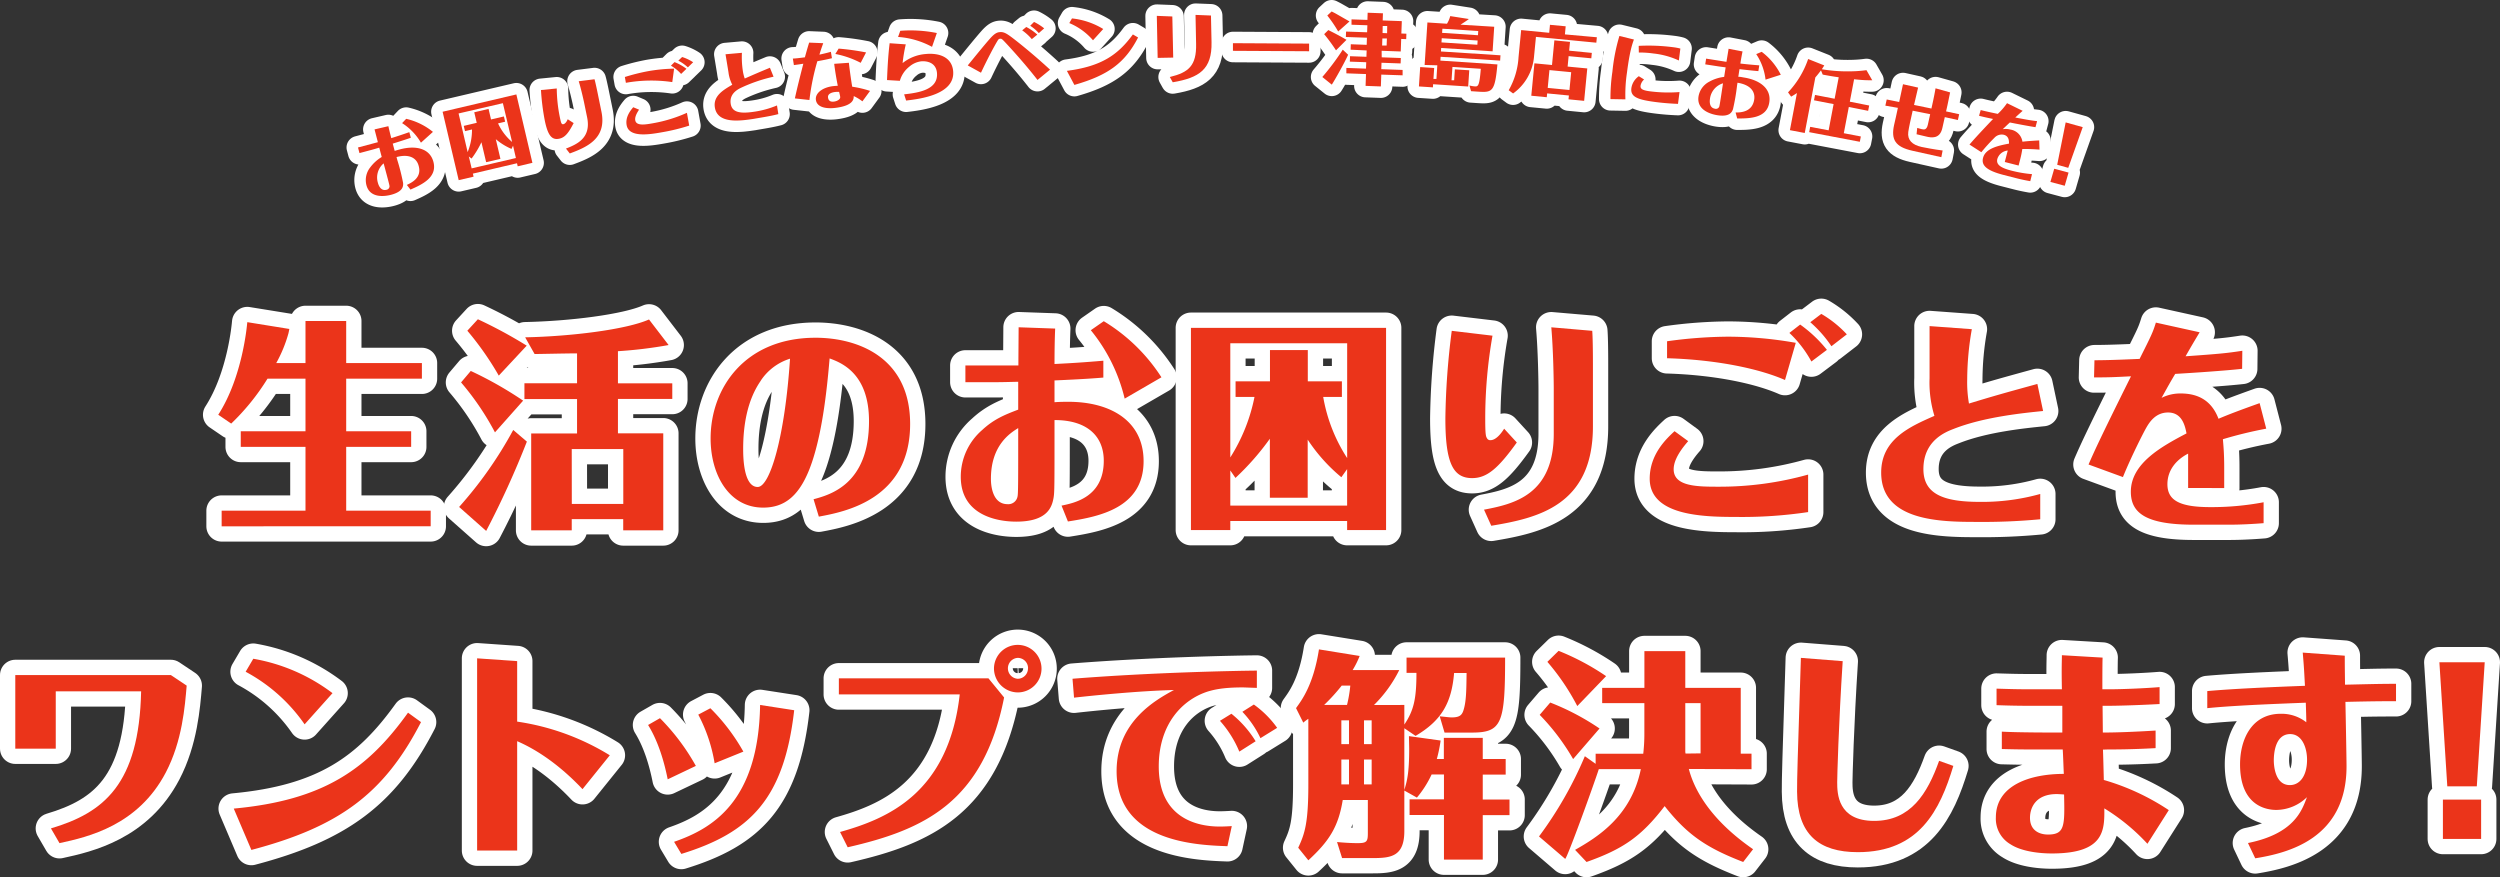 <svg xmlns="http://www.w3.org/2000/svg" width="654.19" height="229.52" viewBox="0 0 654.19 229.52"><rect x="0" y="0" width="654.19" height="229.52" fill="#333333" stroke="none"/><defs><style>.cls-1,.cls-3{fill:none;stroke:#fff;stroke-linejoin:round;}.cls-1{stroke-width:8px;}.cls-2{fill:#eb341a;}.cls-3{stroke-width:6px;}</style></defs><g id="レイヤー_2" data-name="レイヤー 2"><g id="レイヤー_1-2" data-name="レイヤー 1"><path class="cls-1" d="M79.94,95V84H90.59V95H110.4v4.09H90.59v13.76h17v4.09h-17v16.69H112.7v4.09H58v-4.09H79.94V116.94H63v-4.09H79.94V99.09H70a59.61,59.61,0,0,1-9.5,11.75l-3.39-2.31c6.45-10,7.54-23.66,7.6-24.23l11,1.78c-.05.35-.17.86-.23,1.15A35.74,35.74,0,0,1,72.29,95Z"/><path class="cls-1" d="M137.87,115.56a235.06,235.06,0,0,1-10.65,23.37l-7.08-6.27a105.46,105.46,0,0,0,14.16-20.15Zm-8.35-2.42a70.82,70.82,0,0,0-8.87-13.07l2.54-3a98.75,98.75,0,0,1,13.7,7.77Zm1-14.85a78.56,78.56,0,0,0-8.23-11.75l2.76-3a121.11,121.11,0,0,1,12.78,6.91Zm44.44-8A115.77,115.77,0,0,1,161.7,91.9v8.4h14.22v4.09H161.7v9h11.86v25.39H163.08v-2.94H149.61v2.94H139V113.43h12v-9H137.23V100.3H151V92.47c-2.53,0-10,.17-11.11.17l-2.47-4.37c11.8-.23,26.36-2,32.41-4.67Zm-25.33,41.57h13.47V117.51H149.61Z"/><path class="cls-1" d="M212.89,130.64c4.49-1.21,14.51-4,14.51-20.44,0-12.61-7.37-15.31-10.31-16.41-.57,6.63-1.67,18.54-4.66,27.29s-7.14,11.75-12.72,11.75c-9,0-13.76-8.69-13.76-18.08,0-13.24,9-26.37,27.46-26.37,10.88,0,24.75,5,24.75,22.57,0,19.75-17.15,23-23.89,24.24Zm-13.82-31c-3.57,5.12-4.6,11.8-4.6,17.79,0,1.78,0,10,3.8,10,3.22,0,7.13-13.18,8.46-33.57A14.27,14.27,0,0,0,199.07,99.61Z"/><path class="cls-1" d="M277.78,132.31c3.28-.69,11.05-2.19,11.05-11.74,0-6.22-4.09-10.65-12.89-10.65v2.24c0,14.85,0,16.52-.23,18-.41,2.42-1.5,6.34-9.79,6.34-5,0-14.51-1.67-14.51-11.75a16.18,16.18,0,0,1,5.64-12.26c3.11-2.88,6-4,9.39-5.3V99.9c-2.65.06-4.26.11-6.11.11h-7.71V95.64h13.87c0-2.08.06-9,.06-10l9.56.34c-.12,3-.17,5.93-.17,9.27,4.6-.23,7.31-.4,12.78-.86V98.8c-2.13.18-5.07.41-12.78.75v5.7c1.44-.11,2.87-.11,3.62-.11,11.06,0,19.69,5,19.69,15.54,0,12.32-11.74,14.51-19.8,15.78Zm-18.48-7c0,2.18.57,6.62,4.37,6.62a2.44,2.44,0,0,0,2.59-2c.18-.63.18-4,.18-17.91C264.36,113.31,259.3,116.48,259.3,125.29Zm35-21a44.55,44.55,0,0,0-8.86-17.9l3.39-2.36a46.56,46.56,0,0,1,15.09,14.68Z"/><path class="cls-1" d="M321.94,136.34v2.36h-10.3V85.79H362.7V138.7H352.51v-2.36Zm1.38-32.47V99.78h9V91.61h9.9v8.17h8.92v4.09h-4.89a42.67,42.67,0,0,0,6.27,16V89.82H321.94V119.7a46.47,46.47,0,0,0,6.33-15.83Zm-1.38,19.23v9.21h30.57v-9.56L351,124.88a44.51,44.51,0,0,1-8.81-9.84v15.2h-9.9V114.81a68.08,68.08,0,0,1-9,10.25Z"/><path class="cls-1" d="M396.91,115.79c-4.84,6.73-7.78,9.32-11.69,9.32-5,0-7-4-7-15.54a195,195,0,0,1,1.67-23l10.66,1.27a125.34,125.34,0,0,0-1.9,21.7c0,4.26.17,4.67.46,5.13a.92.92,0,0,0,.92.51c1.55,0,3-2.07,3.57-3Zm19.92-4.21c0,20.79-14.57,24-26.6,26l-1.9-4.21c7.89-1.49,18.25-3.91,18.25-19.86v-11.8c0-2.07-.12-10-.64-16.06l10.71.92c.12,1.55.18,4.66.18,8.69Z"/><path class="cls-1" d="M441.76,115.44c-3.4,3.86-3.8,6.16-3.8,7.37,0,4.55,6.33,4.55,11.86,4.55a86,86,0,0,0,23.32-3.17V134a117.11,117.11,0,0,1-19,1.27c-8.75,0-22.45-.41-22.45-10,0-6.34,4.26-10.37,6.5-12.44Zm25.33-16c-6.27-2.77-17.27-5.3-30.86-5.7V89.3a120.44,120.44,0,0,1,15.89-1.2,102.35,102.35,0,0,1,17.79,1.61ZM474,94.6a29.67,29.67,0,0,0-5.76-7.48l2.82-2.19a34.76,34.76,0,0,1,7,6.62Zm5.24-4a31.41,31.41,0,0,0-5.53-6.28l2.88-2.18a28.84,28.84,0,0,1,6.68,5.35Z"/><path class="cls-1" d="M504.92,85.33l11.06.81a77.06,77.06,0,0,0-1.21,13.12,32.48,32.48,0,0,0,.46,6.34c6.56-2,9.09-2.71,17.9-5.13l1.5,7.08c-5,.52-15.32,1.5-23.37,4.67-2.25.86-7.95,3.11-7.95,10.53,0,6.45,5.07,8.58,14.74,8.58a56.48,56.48,0,0,0,15.83-2.07v6.62a159.9,159.9,0,0,1-16.69.69c-9.68,0-24.93-.29-24.93-12.9,0-8.69,7.42-12,13.93-14.85A29.74,29.74,0,0,1,504.92,99Z"/><path class="cls-1" d="M572.58,127.7v-9c-3.23,1.67-5.42,4.43-5.42,8,0,4.09,2.94,6,11.17,6a73,73,0,0,0,14-1.27v5.47c-2.82.23-6.16.4-9,.4h-9.27c-12.72,0-16.47-3.16-16.47-8.63,0-7.49,8.24-11.92,14.57-15.26-.4-2-1.15-5.47-4.84-5.47-3.28,0-4.89,2.59-5.7,4s-4,7.71-6.1,12.9l-9-3.29c1.5-3.45,3.11-7,11.11-23.08-4.49.23-5.87.29-9.67.29l.11-4.49c4.38,0,10-.29,11.81-.35,3-6,3.45-6.85,4.26-9.5l11.45,2.53c-1.72,2.88-1.9,3.17-3.68,6.28,8.92-.63,10.77-.81,14.85-1.44l-.05,4.72c-4.61.52-13.36,1.09-17.51,1.33-1.44,2.41-2,3.45-3.57,6.27a10.89,10.89,0,0,1,5-1.15c4.83,0,8.17,2.07,9.9,6.62,2.59-1.09,4.49-1.84,10.76-4.09l1.73,6.68a111,111,0,0,0-11.34,2.76c.11,1.5.34,3.46.34,7.43v5.35Z"/><path class="cls-1" d="M44.7,176.64l4.15,2.77c-.46,5.41-1.15,14.5-5.47,22.74C36.12,216,23.11,219,15.57,220.63l-2.24-3.86c13.81-4.09,23.08-11.52,23.6-35.87H14.59v15H4V176.64Z"/><path class="cls-1" d="M61.17,211.59c23.55-2.19,35-10.31,45.6-25.1l3.4,2.47c-9.67,18.77-21.48,27.41-44.39,33.45Zm18.54-22.05a44.11,44.11,0,0,0-15.43-13.76l2-3.4a47.9,47.9,0,0,1,20.73,9Z"/><path class="cls-1" d="M135.33,173v15.83a63.75,63.75,0,0,1,24.24,8.81l-7.14,8.86c-2.3-2.41-8.58-8.86-17.1-12.55v28.62H124.85V172.27Z"/><path class="cls-1" d="M174.72,203.93c-.81-4.09-2.31-9.67-5.13-14.22l3.11-1.78a57.21,57.21,0,0,1,9.39,12.49Zm1.67,16.35c9.84-3.4,22.1-10.36,22.51-35.81l8.92,1.38c-2.65,23.26-11.57,32.07-29.53,37.6ZM187,199.73A41.65,41.65,0,0,0,182.72,187l3.17-1.67a51.61,51.61,0,0,1,8.63,11.35Z"/><path class="cls-1" d="M258.66,177.51l4.09,5c-5.41,27.46-21,34.65-40.93,39.2l-2-4c12.26-3.45,28.38-10,31.32-36H219.51v-4.2Zm1.44-2.65a6.22,6.22,0,1,1,6.22,6.33A6.29,6.29,0,0,1,260.1,174.86Zm8.92,0a2.7,2.7,0,0,0-2.7-2.71,2.74,2.74,0,0,0,0,5.47A2.71,2.71,0,0,0,269,174.86Z"/><path class="cls-1" d="M321.19,221.43c-7.94-.29-29-1-29-19.63,0-13,10.25-18.65,15-21.24-9.33.23-21.65,1.49-26.14,2l-.4-4.95c21-1.67,42.55-2.07,48.24-2.13V180c-2.24-.06-3-.12-3.8-.12-5.35,0-7.65.69-8.8,1-6.8,2.07-13.07,8.52-13.07,19.69,0,13.59,10.13,15.72,15.95,15.72,1,0,2.24-.06,3.16-.12Zm3.11-24.75a28.27,28.27,0,0,0-5.07-8.06l3-1.85a28,28,0,0,1,6.34,7.2Zm5.53-3.52a26.2,26.2,0,0,0-4.73-6.9l3-1.9a25.93,25.93,0,0,1,6.1,6.1Z"/><path class="cls-1" d="M367.48,184.47v5.13c2.48-3.69,3.17-6.74,3.17-13.53h-2.59v-4h25.79c0,17.32-.86,19.63-8.75,19.63H378l-1.26-4.26c1.72.17,2.53.29,3.11.29,1.95,0,2.59-.52,3-1.56.86-2.36.86-5.58.92-10.07H380.5c-.64,7.88-3.34,12.49-10.08,16.46l-2.94-2v16.17c.7-2.36,1.27-4.37,1.27-10.76,0-.52-.06-2.88-.06-3.34l8.29,1.15a38.91,38.91,0,0,1-1,4.84h1.84v-5.53H388v5.53h6v4.08h-6v6.51h7v4.09h-7v11.63H377.85V213.26h-9v-4.09h9v-6.51h-3.23a27.08,27.08,0,0,1-3.85,6.05l-3.29-1.84v10.59c0,6.62-3.45,7.08-8.23,7.08h-8.06l-1.32-4.2c1.73.17,3.74.29,5.41.29,2.42,0,2.65-.46,2.65-2.65v-8.64h-6.57c-1.15,7.14-3.68,10.88-9,15.78l-2.65-3.29c1.73-3.68,2.65-6.5,2.65-16.58V188.1a9.81,9.81,0,0,0-1.32,1l-1.9-3.8c1.44-2,4.55-6.05,6-15.37l10.65,1.72a23.09,23.09,0,0,1-1.84,3.69h12.2a34.05,34.05,0,0,1-6.62,9.15Zm-15,0a34,34,0,0,0,.86-5.06h-2.25a48.74,48.74,0,0,1-4.6,5.06ZM351,194.72h2V188.5h-2Zm0,10.53h2v-6.5h-2Zm5.93-16.75v6.22h2V188.5Zm2,10.25h-2v6.5h2Z"/><path class="cls-1" d="M441.93,201.22c1,3.92,4.32,12.38,16.81,21l-2.59,3.34c-9.56-3.69-14.62-7.08-20.55-14.62-6.1,7.94-10.83,11.22-20.44,14.62l-3-3.17c5.87-3.34,14.68-8.75,17.21-21.13h-11c-1.2,3.75-8.23,23.21-8.8,23.49l-6.85-5.87a100.9,100.9,0,0,0,12-21l2.82,2v-2.65H430a45.58,45.58,0,0,0,.29-5.24v-8H419.25v-4H430.3v-9.61H441v9.61h14.51v17.22h2.82v4.08Zm-30.28-2.59a58,58,0,0,0-8.75-11.57l2.76-3.22a64.37,64.37,0,0,1,12.9,6.79Zm1.09-13.87a59.79,59.79,0,0,0-7.83-11.57l2.94-2.88a64.33,64.33,0,0,1,12.43,6.62ZM445,197.14V184H441v12.73c0,.11.06.34.06.46Z"/><path class="cls-1" d="M511.14,200.42c-3.51,11.63-8.92,22.57-25,22.57-10.2,0-15.84-4.67-15.89-15.84,0-4,.11-7.13,1-35l10.94.86c-1.09,16.76-1.44,30.46-1.44,31.67,0,2.93.12,10.13,9.67,10.13s13.94-7.14,17-15.72Z"/><path class="cls-1" d="M550.29,196.16c.06,1,.18,6,.23,7.94a61.25,61.25,0,0,1,17,7.89l-5.59,8.81a52.94,52.94,0,0,0-11.28-9.27c.06,5.7.06,11.8-13.7,11.8-3.34,0-8-.52-10.88-2.42a7.73,7.73,0,0,1-3.8-7c0-8.47,9-11.4,17.79-11.4-.06-.75-.18-4.72-.29-6.39H535c-5.58,0-6.79,0-11.17-.12v-4.55c3.92.24,13.64.24,13.88.24h1.95v-7h-8.86c-2.42,0-5.7-.06-8.35-.17v-4.32c4,.12,5.41.17,9.56.17h7.54c-.12-6,0-7.19,0-8.92l10.65.63c-.06,1.33-.06,6.51-.06,8.29h1.67c3.69,0,9.85-.28,13.3-.57v4.43c-6.45.35-11.57.46-13.3.46h-1.61c0,1,.06,5.93.06,7,3.51,0,8.29-.18,13.81-.52v4.6c-6.39.35-10.65.35-12.55.35ZM538.2,207.79c-5.41,0-7,3.45-7,6.22,0,3.33,2.47,4.37,4.72,4.37,4.43,0,4.37-2.3,4.2-10.48C539.47,207.85,538.55,207.79,538.2,207.79Z"/><path class="cls-1" d="M577.59,180.84c7-.63,17.73-1.09,25.56-1.38-.23-4.14-.23-4.6-.58-8.69l11,.81c0,3.91.06,6.1.06,7.59,5.29-.11,8.58-.23,13.35-.23v4.55c-3.45,0-5.81,0-13.24.18.06,2.87.29,14.73.29,16.86,0,18.94-15.31,22.69-23.89,24.07l-1.9-4c12-2.42,14.1-8.41,15.43-12a11.6,11.6,0,0,1-8,3.34c-2.54,0-9.5-1-9.5-11.91,0-6.51,3-13.25,10.65-13.25A10.42,10.42,0,0,1,603.5,189c0-1.9-.12-4.32-.12-5.12-5.82.23-18.65.69-25.79,1.43ZM595,199c0,.8.12,6.44,4.2,6.44,2.54,0,4.5-2.3,4.5-6.67,0-2.94-1.21-6.68-4.44-6.68C595.26,192.13,595,197.42,595,199Z"/><path class="cls-1" d="M638.33,173.3h11.86l-2.07,32.47H640.4Zm.92,35.93h10v10.3h-10Z"/><path class="cls-2" d="M79.94,95V84H90.59V95H110.4v4.09H90.59v13.76h17v4.09h-17v16.69H112.7v4.09H58v-4.09H79.94V116.94H63v-4.09H79.94V99.09H70a59.61,59.61,0,0,1-9.5,11.75l-3.39-2.31c6.45-10,7.54-23.66,7.6-24.23l11,1.78c-.05.35-.17.86-.23,1.15A35.74,35.74,0,0,1,72.29,95Z"/><path class="cls-2" d="M137.87,115.56a235.06,235.06,0,0,1-10.65,23.37l-7.08-6.27a105.46,105.46,0,0,0,14.16-20.15Zm-8.35-2.42a70.82,70.82,0,0,0-8.87-13.07l2.54-3a98.75,98.75,0,0,1,13.7,7.77Zm1-14.85a78.56,78.56,0,0,0-8.23-11.75l2.76-3a121.11,121.11,0,0,1,12.78,6.91Zm44.44-8A115.77,115.77,0,0,1,161.7,91.9v8.4h14.22v4.09H161.7v9h11.86v25.39H163.08v-2.94H149.61v2.94H139V113.43h12v-9H137.23V100.3H151V92.47c-2.53,0-10,.17-11.11.17l-2.47-4.37c11.8-.23,26.36-2,32.41-4.67Zm-25.33,41.57h13.47V117.51H149.61Z"/><path class="cls-2" d="M212.89,130.64c4.49-1.21,14.51-4,14.51-20.44,0-12.61-7.37-15.31-10.31-16.41-.57,6.63-1.67,18.54-4.66,27.29s-7.14,11.75-12.73,11.75c-9,0-13.75-8.69-13.75-18.08,0-13.24,9-26.37,27.46-26.37,10.88,0,24.75,5,24.75,22.57,0,19.75-17.15,23-23.89,24.24Zm-13.82-31c-3.57,5.12-4.6,11.8-4.6,17.79,0,1.78,0,10,3.8,10,3.22,0,7.13-13.18,8.46-33.57A14.27,14.27,0,0,0,199.07,99.61Z"/><path class="cls-2" d="M277.78,132.31c3.28-.69,11.05-2.19,11.05-11.74,0-6.22-4.09-10.65-12.89-10.65v2.24c0,14.85,0,16.52-.23,18-.41,2.42-1.5,6.34-9.79,6.34-5,0-14.51-1.67-14.51-11.75a16.18,16.18,0,0,1,5.64-12.26c3.11-2.88,6-4,9.39-5.3V99.9c-2.65.06-4.26.11-6.11.11h-7.71V95.64h13.87c0-2.08.06-9,.06-10l9.56.34c-.12,3-.17,5.93-.17,9.27,4.6-.23,7.31-.4,12.78-.86V98.8c-2.13.18-5.07.41-12.78.75v5.7c1.44-.11,2.87-.11,3.62-.11,11.06,0,19.69,5,19.69,15.54,0,12.32-11.74,14.51-19.8,15.78Zm-18.48-7c0,2.18.57,6.62,4.37,6.62a2.44,2.44,0,0,0,2.59-2c.18-.63.18-4,.18-17.91C264.36,113.31,259.3,116.48,259.3,125.29Zm35-21a44.55,44.55,0,0,0-8.86-17.9l3.39-2.36a46.56,46.56,0,0,1,15.09,14.68Z"/><path class="cls-2" d="M321.94,136.34v2.36h-10.3V85.79H362.7V138.7H352.51v-2.36Zm1.38-32.47V99.78h9V91.61h9.9v8.17h8.92v4.09h-4.89a42.67,42.67,0,0,0,6.27,16V89.82H321.94V119.7a46.47,46.47,0,0,0,6.33-15.83Zm-1.38,19.23v9.21h30.57v-9.56L351,124.88a44.51,44.51,0,0,1-8.81-9.84v15.2h-9.9V114.81a68.08,68.08,0,0,1-9,10.25Z"/><path class="cls-2" d="M396.91,115.79c-4.84,6.73-7.78,9.32-11.69,9.32-5,0-7-4-7-15.54a195,195,0,0,1,1.67-23l10.66,1.27a125.34,125.34,0,0,0-1.9,21.7c0,4.26.17,4.67.46,5.13a.92.92,0,0,0,.92.51c1.55,0,3-2.07,3.57-3Zm19.92-4.21c0,20.79-14.57,24-26.6,26l-1.9-4.21c7.89-1.49,18.25-3.91,18.25-19.86v-11.8c0-2.07-.12-10-.64-16.06l10.71.92c.12,1.55.18,4.66.18,8.69Z"/><path class="cls-2" d="M441.76,115.44c-3.4,3.86-3.8,6.16-3.8,7.37,0,4.55,6.33,4.55,11.86,4.55a86,86,0,0,0,23.32-3.17V134a117.11,117.11,0,0,1-19,1.27c-8.75,0-22.45-.41-22.45-10,0-6.34,4.26-10.37,6.5-12.44Zm25.33-16c-6.27-2.77-17.27-5.3-30.86-5.7V89.3a120.44,120.44,0,0,1,15.89-1.2,102.35,102.35,0,0,1,17.79,1.61ZM474,94.6a29.67,29.67,0,0,0-5.76-7.48l2.82-2.19a34.76,34.76,0,0,1,7,6.62Zm5.24-4a31.41,31.41,0,0,0-5.53-6.28l2.88-2.18a28.84,28.84,0,0,1,6.68,5.35Z"/><path class="cls-2" d="M504.92,85.33l11.06.81a77.06,77.06,0,0,0-1.21,13.12,32.48,32.48,0,0,0,.46,6.34c6.56-2,9.09-2.71,17.9-5.13l1.5,7.08c-5,.52-15.32,1.5-23.37,4.67-2.25.86-7.95,3.11-7.95,10.53,0,6.45,5.07,8.58,14.74,8.58a56.48,56.48,0,0,0,15.83-2.07v6.62a159.9,159.9,0,0,1-16.69.69c-9.68,0-24.93-.29-24.93-12.9,0-8.69,7.42-12,13.93-14.85A29.74,29.74,0,0,1,504.92,99Z"/><path class="cls-2" d="M572.58,127.7v-9c-3.23,1.67-5.42,4.43-5.42,8,0,4.09,2.94,6,11.17,6a73,73,0,0,0,14-1.27v5.47c-2.82.23-6.16.4-9,.4h-9.27c-12.72,0-16.47-3.16-16.47-8.63,0-7.49,8.24-11.92,14.57-15.26-.4-2-1.15-5.47-4.84-5.47-3.28,0-4.89,2.59-5.7,4s-4,7.71-6.1,12.9l-9-3.29c1.5-3.45,3.11-7,11.11-23.08-4.49.23-5.87.29-9.67.29l.11-4.49c4.38,0,10-.29,11.81-.35,3-6,3.45-6.85,4.26-9.5l11.45,2.53c-1.72,2.88-1.9,3.17-3.68,6.28,8.92-.63,10.77-.81,14.85-1.44l-.05,4.72c-4.61.52-13.36,1.09-17.51,1.33-1.44,2.41-2,3.45-3.57,6.27a10.89,10.89,0,0,1,5-1.15c4.83,0,8.17,2.07,9.9,6.62,2.59-1.09,4.49-1.84,10.76-4.09l1.73,6.68a111,111,0,0,0-11.34,2.76c.11,1.5.34,3.46.34,7.43v5.35Z"/><path class="cls-2" d="M44.7,176.64l4.15,2.77c-.46,5.41-1.15,14.5-5.47,22.74C36.12,216,23.11,219,15.57,220.63l-2.24-3.86c13.81-4.09,23.08-11.52,23.6-35.87H14.59v15H4V176.64Z"/><path class="cls-2" d="M61.17,211.59c23.55-2.19,35-10.31,45.6-25.1l3.4,2.47c-9.67,18.77-21.48,27.41-44.39,33.45Zm18.54-22.05a44.11,44.11,0,0,0-15.43-13.76l2-3.4a47.9,47.9,0,0,1,20.73,9Z"/><path class="cls-2" d="M135.33,173v15.83a63.75,63.75,0,0,1,24.24,8.81l-7.14,8.86c-2.3-2.41-8.58-8.86-17.1-12.55v28.62H124.85V172.27Z"/><path class="cls-2" d="M174.72,203.93c-.81-4.09-2.31-9.67-5.13-14.22l3.11-1.78a57.21,57.21,0,0,1,9.39,12.49Zm1.67,16.35c9.84-3.4,22.1-10.36,22.51-35.81l8.92,1.38c-2.65,23.26-11.57,32.07-29.53,37.6ZM187,199.73A41.65,41.65,0,0,0,182.72,187l3.17-1.67a51.61,51.61,0,0,1,8.63,11.35Z"/><path class="cls-2" d="M258.66,177.51l4.09,5c-5.41,27.46-21,34.65-40.93,39.2l-2-4c12.26-3.45,28.38-10,31.32-36H219.51v-4.2Zm1.44-2.65a6.22,6.22,0,1,1,6.22,6.33A6.29,6.29,0,0,1,260.1,174.86Zm8.92,0a2.7,2.7,0,0,0-2.7-2.71,2.74,2.74,0,0,0,0,5.47A2.71,2.71,0,0,0,269,174.86Z"/><path class="cls-2" d="M321.19,221.43c-7.94-.29-29-1-29-19.63,0-13,10.25-18.65,15-21.24-9.33.23-21.65,1.49-26.14,2l-.4-4.95c21-1.67,42.55-2.07,48.24-2.13V180c-2.24-.06-3-.12-3.8-.12-5.35,0-7.65.69-8.8,1-6.8,2.07-13.07,8.52-13.07,19.69,0,13.59,10.13,15.72,15.95,15.72,1,0,2.24-.06,3.16-.12Zm3.11-24.75a28.27,28.27,0,0,0-5.07-8.06l3-1.85a28,28,0,0,1,6.34,7.2Zm5.53-3.52a26.2,26.2,0,0,0-4.73-6.9l3-1.9a25.93,25.93,0,0,1,6.1,6.1Z"/><path class="cls-2" d="M367.48,184.47v5.13c2.48-3.69,3.17-6.74,3.17-13.53h-2.59v-4h25.79c0,17.32-.86,19.63-8.75,19.63H378l-1.26-4.26c1.72.17,2.53.29,3.11.29,1.95,0,2.59-.52,3-1.56.86-2.36.86-5.58.92-10.07H380.5c-.64,7.88-3.34,12.49-10.08,16.46l-2.94-2v16.17c.7-2.36,1.27-4.37,1.27-10.76,0-.52-.06-2.88-.06-3.34l8.29,1.15a38.91,38.91,0,0,1-1,4.84h1.84v-5.53H388v5.53h6v4.08h-6v6.51h7v4.09h-7v11.63H377.85V213.26h-9v-4.09h9v-6.51h-3.23a27.08,27.08,0,0,1-3.85,6.05l-3.29-1.84v10.59c0,6.62-3.45,7.08-8.23,7.08h-8.06l-1.32-4.2c1.73.17,3.74.29,5.41.29,2.42,0,2.65-.46,2.65-2.65v-8.64h-6.57c-1.15,7.14-3.68,10.88-9,15.78l-2.65-3.29c1.73-3.68,2.65-6.5,2.65-16.58V188.1a9.81,9.81,0,0,0-1.32,1l-1.9-3.8c1.44-2,4.55-6.05,6-15.37l10.65,1.72a23.09,23.09,0,0,1-1.84,3.69h12.2a34.05,34.05,0,0,1-6.62,9.15Zm-15,0a34,34,0,0,0,.86-5.06h-2.25a48.74,48.74,0,0,1-4.6,5.06ZM351,194.72h2V188.5h-2Zm0,10.53h2v-6.5h-2Zm5.93-16.75v6.22h2V188.5Zm2,10.25h-2v6.5h2Z"/><path class="cls-2" d="M441.93,201.22c1,3.92,4.32,12.38,16.81,21l-2.59,3.34c-9.56-3.69-14.62-7.08-20.55-14.62-6.1,7.94-10.83,11.22-20.44,14.62l-3-3.17c5.87-3.34,14.68-8.75,17.21-21.13h-11c-1.2,3.75-8.23,23.21-8.8,23.49l-6.85-5.87a100.9,100.9,0,0,0,12-21l2.82,2v-2.65H430a45.58,45.58,0,0,0,.29-5.24v-8H419.25v-4H430.3v-9.61H441v9.61h14.51v17.22h2.82v4.08Zm-30.28-2.59a58,58,0,0,0-8.75-11.57l2.76-3.22a64.37,64.37,0,0,1,12.9,6.79Zm1.09-13.87a59.79,59.79,0,0,0-7.83-11.57l2.94-2.88a64.33,64.33,0,0,1,12.43,6.62ZM445,197.14V184H441v12.73c0,.11.06.34.06.46Z"/><path class="cls-2" d="M511.14,200.42c-3.51,11.63-8.92,22.57-25,22.57-10.2,0-15.84-4.67-15.89-15.84,0-4,.11-7.13,1-35l10.94.86c-1.09,16.76-1.44,30.46-1.44,31.67,0,2.93.12,10.13,9.67,10.13s13.94-7.14,17-15.72Z"/><path class="cls-2" d="M550.29,196.16c.06,1,.18,6,.23,7.94a61.25,61.25,0,0,1,17,7.89l-5.59,8.81a52.94,52.94,0,0,0-11.28-9.27c.06,5.7.06,11.8-13.7,11.8-3.34,0-8-.52-10.88-2.42a7.73,7.73,0,0,1-3.8-7c0-8.47,9-11.4,17.79-11.4-.06-.75-.18-4.72-.29-6.39H535c-5.58,0-6.79,0-11.17-.12v-4.55c3.92.24,13.64.24,13.88.24h1.95v-7h-8.86c-2.42,0-5.7-.06-8.35-.17v-4.32c4,.12,5.41.17,9.56.17h7.54c-.12-6,0-7.19,0-8.92l10.65.63c-.06,1.33-.06,6.51-.06,8.29h1.67c3.69,0,9.85-.28,13.3-.57v4.43c-6.45.35-11.57.46-13.3.46h-1.61c0,1,.06,5.93.06,7,3.51,0,8.29-.18,13.81-.52v4.6c-6.39.35-10.65.35-12.55.35ZM538.2,207.79c-5.41,0-7,3.45-7,6.22,0,3.33,2.47,4.37,4.72,4.37,4.43,0,4.37-2.3,4.2-10.48C539.47,207.85,538.55,207.79,538.2,207.79Z"/><path class="cls-2" d="M577.59,180.84c7-.63,17.73-1.09,25.56-1.38-.23-4.14-.23-4.6-.58-8.69l11,.81c0,3.91.06,6.1.06,7.59,5.29-.11,8.58-.23,13.35-.23v4.55c-3.45,0-5.81,0-13.24.18.06,2.87.29,14.73.29,16.86,0,18.94-15.31,22.69-23.89,24.07l-1.9-4c12-2.42,14.1-8.41,15.43-12a11.6,11.6,0,0,1-8,3.34c-2.54,0-9.5-1-9.5-11.91,0-6.51,3-13.25,10.65-13.25A10.42,10.42,0,0,1,603.5,189c0-1.9-.12-4.32-.12-5.12-5.82.23-18.65.69-25.79,1.43ZM595,199c0,.8.12,6.44,4.2,6.44,2.54,0,4.5-2.3,4.5-6.67,0-2.94-1.21-6.68-4.44-6.68C595.26,192.13,595,197.42,595,199Z"/><path class="cls-2" d="M638.33,173.3h11.86l-2.07,32.47H640.4Zm.92,35.93h10v10.3h-10Z"/><path class="cls-3" d="M106.46,48.39c1.17-.56,4-1.84,3.09-5-.55-2.09-2.48-3.17-5.79-2.29l.2.76a55.13,55.13,0,0,1,1.52,6c.07.85,0,2.27-3.1,3.1-1.88.5-5.59.89-6.49-2.49a5.34,5.34,0,0,1,1-4.68,10.47,10.47,0,0,1,3-2.71l-.65-2.44c-1,.29-1.58.47-2.28.65l-2.89.77-.39-1.47,5.2-1.38c-.18-.7-.78-3-.87-3.35l3.62-.84c.22,1,.47,2,.76,3.13,1.71-.54,2.71-.87,4.72-1.57l.39,1.47c-.78.27-1.86.64-4.73,1.53l.51,1.91c.54-.18,1.08-.33,1.36-.4,4.14-1.11,7.83-.29,8.77,3.25,1.1,4.13-3.11,6-6,7.27Zm-7.56-.51c.19.73.81,2.16,2.23,1.78a.94.94,0,0,0,.8-.91c0-.23-.29-1.36-1.54-6A4.84,4.84,0,0,0,98.9,47.88Zm11.25-10.54a15,15,0,0,0-4.93-5.12l1.07-1.13a17.19,17.19,0,0,1,7,3.42Z"/><path class="cls-3" d="M123.74,45.43l.18.8-3.89.91-4.21-17.9,19.3-4.53,4.2,17.9-3.85.91-.18-.8Zm-2.06-11.11-.33-1.38,3.4-.8-.65-2.76,3.74-.88.65,2.76,3.37-.79.32,1.38-1.85.44A14,14,0,0,0,134,37.15L131.59,27,120,29.69l2.37,10.11a15.25,15.25,0,0,0,1.14-5.92Zm1,6.63.74,3.11L135,41.35l-.75-3.23-.4.85a16.32,16.32,0,0,1-4.11-2.55l1.21,5.15-3.74.87-1.23-5.22a24.64,24.64,0,0,1-2.58,4.27Z"/><path class="cls-3" d="M150.11,32.21c-1.37,2.67-2.3,3.78-3.79,4.09-1.9.39-2.95-.8-3.76-4.74a61.31,61.31,0,0,1-1-8l4.13-.41a39.21,39.21,0,0,0,.81,7.53c.3,1.45.39,1.58.53,1.71a.37.37,0,0,0,.39.11c.59-.13,1-.95,1.14-1.3Zm7.27-3c1.46,7.07-3.85,9.31-8.28,10.95l-1-1.28c2.89-1.13,6.66-2.77,5.53-8.2l-.82-4c-.15-.71-.75-3.38-1.37-5.42l4.13-.52c.15.51.39,1.57.68,2.94Z"/><path class="cls-3" d="M175.92,21.48a37.94,37.94,0,0,0-12.14.19l-.27-1.52a52.33,52.33,0,0,1,6-1.51,44.3,44.3,0,0,1,6.89-.68Zm-8.69,7.22c-1.06,1.56-1.07,2.37-1,2.78.28,1.56,2.7,1.12,4.81.74a37,37,0,0,0,8.71-2.7l.6,3.35a51.34,51.34,0,0,1-7.18,1.75c-3.34.6-8.59,1.41-9.19-1.86-.39-2.16,1-3.83,1.72-4.7Zm11-9.35a10.78,10.78,0,0,0-2.66-2.16l.94-.94A13.18,13.18,0,0,1,179.63,18ZM180,17.63a11.32,11.32,0,0,0-2.5-1.76l1-.95a11.32,11.32,0,0,1,2.88,1.37Z"/><path class="cls-3" d="M189.85,14.2l4.29-.38a24.13,24.13,0,0,0,.22,4.58,10.64,10.64,0,0,0,.52,2.15c2.41-1.06,3.34-1.47,6.59-2.82l.95,2.34a40.93,40.93,0,0,0-8.72,3c-.81.43-2.88,1.54-2.49,4.09.34,2.22,2.4,2.65,6.11,2.08a24.36,24.36,0,0,0,6-1.65l.35,2.27c-2.26.59-5.15,1-6.36,1.23-3.72.57-9.58,1.37-10.25-3-.46-3,2.22-4.55,4.56-5.92a9.54,9.54,0,0,1-1-3.29Z"/><path class="cls-3" d="M207.47,15.32c.58,0,1.58-.12,3.15-.32.4-1.46.65-2.34,1.11-3.85l3.69.15c-.38,1.08-.57,1.56-1,3,1.88-.42,2.51-.6,3-.75l.28,1.68c-1.35.32-2,.46-3.82.79a60.64,60.64,0,0,0-2.07,10.15L208,25.75c.62-2.84,1.31-5.55,2.21-9.08-1.28.21-1.55.24-2.47.36Zm14.66,1.11c.31,2.72.66,5,.87,6.26a27.13,27.13,0,0,1,4.67,1.1l-2,2.73a11.78,11.78,0,0,0-2.27-1.38c0,.73,0,2.48-4.72,3.08-.6.08-4.83.6-5.18-2.1-.22-1.74,1.71-3.22,4.41-3.57.51-.06.93-.08,1.32-.11-.19-.94-.61-3.12-.94-5.74Zm-3.61,7.64c-.91.12-2,.48-1.84,1.49s.89,1.14,1.71,1,1.54-.64,1.47-1.18c0-.2-.23-1.12-.28-1.33A6.28,6.28,0,0,0,218.52,24.07Zm6.7-7.63a24.3,24.3,0,0,0-6.63-2.32l.86-1.4a63,63,0,0,1,7.18,1Z"/><path class="cls-3" d="M236.59,24.69c3.86-.43,9-1.23,8.59-5.65-.29-2.88-2.94-3.08-4.05-3a5.81,5.81,0,0,0-3.2,1.42,7.16,7.16,0,0,0-2.46,3.69l-3.36-.2c.1-2.34.23-5.89.69-9.64l4.22.3a40.16,40.16,0,0,0-.83,4.9,11,11,0,0,1,6-2.37c3.47-.35,6.85.75,7.22,4.39.63,6.23-8.73,7.37-12.3,7.78Zm7.3-12.43A21.82,21.82,0,0,0,235,9.67l.58-1.61a35,35,0,0,1,9.57.58Z"/><path class="cls-3" d="M253.24,17.12c1.46-1.79,4.33-5.35,5.9-7.11,1.14-1.25,1.77-1.56,2.53-1.61,1-.08,1.73.35,3.32,1.55,1.16.88,5.3,4.14,9.78,8.28l-3.28,2.69c-2.52-3.24-5.24-6.37-8.07-9.43-1.17-1.25-1.29-1.38-1.67-1.36s-.48.14-.82.71c-.82,1.36-2.61,4.72-4.23,8.19ZM270,10.24a13.57,13.57,0,0,0-2.52-2.3l1.07-.88a13.79,13.79,0,0,1,2.89,2Zm1.83-1.58a11,11,0,0,0-2.25-1.92l1-1a14,14,0,0,1,2.66,1.68Z"/><path class="cls-3" d="M279.18,18.54c9.09-1.18,13.38-4.2,17.27-9.53l1.36.8c-3.45,6.69-7.88,9.9-16.67,12.41Zm6.83-8a16.52,16.52,0,0,0-6.2-4.5l.7-1.22a19.63,19.63,0,0,1,8.18,2.77Z"/><path class="cls-3" d="M306.77,4.31,307,15.07l-4.07.08-.22-11Zm10.11-.25.15,7c.14,7.08-3.18,9.29-10.15,10.47l-.77-1.38c4.89-1.18,7-2.93,6.88-8.63l-.15-7.62Z"/><path class="cls-3" d="M342.56,13.41l-19.93-.11v-2l19.93.11Z"/><path class="cls-3" d="M352.77,14.32c-.87,2-3.47,6.6-4.27,7.83l-2.48-2A64.67,64.67,0,0,0,351.37,13Zm-3.17-1.15a45.88,45.88,0,0,0-3.1-4.23l1.09-1.07c2,1,3,1.53,4.76,2.55Zm.57-4.93a33.07,33.07,0,0,0-2.85-4.18L348.46,3c.37.19.79.39,1.38.73s2.83,1.62,3.29,1.88ZM361.56,15l5,.18-.05,1.42-5-.18-.06,1.68,5.58.2,0,1.41-5.58-.19-.11,3.1-4-.15.11-3.09-5.14-.19,0-1.42,5.14.19.06-1.68-4.29-.15.05-1.42,4.29.15.06-1.66L353.42,13l.05-1.42,4.16.15.06-1.86-5.51-.19.05-1.42,5.51.19.07-1.84-4.15-.14,0-1.4,4.16.14.06-1.88,4,.15-.06,1.87,5,.18-.12,3.24,1.32.05-.05,1.42-1.31-.05-.12,3.28-5-.18Zm.11-3.08,1.18,0,.07-1.86-1.19,0Zm.11-3.28,1.19.05L363,6.8l-1.18,0Z"/><path class="cls-3" d="M380.52,21l.18-2.85,3.77.24-.28,4.25-9.18-.6-.05.82-3.66-.24.33-5.07,3.66.24-.19,2.86.78,0,.23-3.56L372.79,17l.73-11.12,5.12.33a7.16,7.16,0,0,0,.85-2l4.87.76c-.28.29-2,1.36-2.17,1.49L391,7l-.42,6.43-13.46-.88-.06.92,15.58,1-.09,1.39-15.58-1-.06,1,14.93,1c-.67,7.21-1.35,7.37-5.1,7.12l-1.8-.12-.42-1.49a7.25,7.25,0,0,0,1.33.23c.91.06,1.27.08,1.64-4.6l-7.42-.49L379.83,21Zm6.14-10.4L377.27,10l-.07,1.1,9.39.61Zm-9.3-2,9.39.62.07-1.1-9.38-.61Z"/><path class="cls-3" d="M417.86,9.75l-.14,1.42-15.8-1.52L401.4,15a13.26,13.26,0,0,1-5.46,9.46l-1.15-.85A19.64,19.64,0,0,0,397.36,15l.69-7.13,7.34.71.2-2.09,4.11.39L409.5,9Zm-1.32,4.09-.13,1.42-5.94-.57-.26,2.73,5.14.49-.82,8.48-4.09-.4.1-1-5.69-.55-.1,1-4.05-.39.82-8.48,4.6.44.62-6.45,4.09.4-.22,2.3ZM405,23l5.69.55.45-4.66-5.69-.55Z"/><path class="cls-3" d="M421.42,25.93a47.1,47.1,0,0,1,.51-7.19,48.76,48.76,0,0,1,1.83-9.33l3.8.93c-.37,1-1.09,2.92-1.82,8.66a38.55,38.55,0,0,0-.41,7Zm17.67,1.25c-1.86-.07-3.84-.22-5.7-.46-4.9-.62-6.79-1.36-6.5-3.66a4.64,4.64,0,0,1,1.95-3.12l1.38.86a2.82,2.82,0,0,0-.92,1.59c-.11.82.38,1.24,2.49,1.51a37.72,37.72,0,0,0,7.7.19ZM428.81,12a50.06,50.06,0,0,1,8.9.34,13.89,13.89,0,0,1,2,.37l-.39,3.12A21.22,21.22,0,0,0,432.68,14a26.64,26.64,0,0,0-3.84-.26Z"/><path class="cls-3" d="M454.16,29.44c1.29,0,4.36-.08,4.87-3.36.34-2.13-1-3.9-4.37-4.43l-.12.77a55.11,55.11,0,0,1-1.06,6.15c-.28.8-.91,2.08-4.09,1.58-1.92-.3-5.47-1.45-4.93-4.91a5.35,5.35,0,0,1,2.83-3.87,10.49,10.49,0,0,1,3.88-1.25l.39-2.49c-1-.14-1.64-.21-2.34-.33l-3-.46.23-1.5,5.32.84c.12-.72.51-3.08.56-3.42l3.65.7c-.21,1-.39,2-.57,3.17,1.78.2,2.83.3,4.95.47l-.24,1.51c-.82-.07-2-.17-4.94-.52l-.31,2c.56,0,1.11.13,1.4.18,4.24.66,7.28,2.91,6.71,6.52C462.35,31,457.73,31,454.58,31Zm-6.71-3.52c-.11.75-.13,2.3,1.32,2.53a.93.93,0,0,0,1.1-.51c.1-.21.28-1.36,1-6.14A4.84,4.84,0,0,0,447.45,25.92ZM462,20.84a15.1,15.1,0,0,0-2.44-6.68l1.43-.6a17,17,0,0,1,5,6Z"/><path class="cls-3" d="M489.92,21a3.5,3.5,0,0,1-.48,0c-.82,0-1.88,0-4.27-.26l-1.12,5.87,5.07,1L488.85,29l-5.06-1-1.31,6.86,4.46.85-.27,1.39-13.25-2.52.26-1.39,4.83.91,1.3-6.86-5.13-1,.27-1.4,5.13,1,1.07-5.62c-1.88-.26-3-.48-4.19-.7l-.45-1.1c-.85,1.12-1.25,1.57-1.48,1.84l-2.77,14.54-3.88-.74,1.84-9.71c-.6.4-1.08.69-1.52.94l-.81-1.12a24,24,0,0,0,5.26-8.73l4.22,1.68c-.13.22-.55.87-.64,1a40.64,40.64,0,0,0,7.88.54,32.1,32.1,0,0,0,3.8-.3Z"/><path class="cls-3" d="M501.69,33.47c.58.19,1.15.31,1.21.33.55.12,1.25.28,1.58-1.21l.6-2.71c-1.14-.23-3.28-.67-4.58-.92-.48,2.15-1,4.43-1.15,5.56-.28,2.11,1,3.38,3.48,3.93.39.09,3.39.68,5.51.93L508,41.13l-7.59-1.69c-4.45-1-5.6-2.89-4.78-6.7.15-.64.87-3.8,1-4.52-1.36-.25-2.37-.43-3.28-.57l.36-1.62,3.26.66c.15-.66.86-3.92,1-4.65l3.95.88c-.2.86-.9,3.8-1.06,4.54l4.55.94.44-2c.24-1.09.44-2.19.64-3.29l3.81,1.07c-.1.47-.57,2.8-.69,3.33l-.37,1.64c1.14.23,2.3.49,3.43.74l-.34,1.52-3.42-.76-.64,2.85c-.66,3-3,2.52-4.18,2.24l-2.57-.61Z"/><path class="cls-3" d="M524.6,42.39l.78-3a3.15,3.15,0,0,0-2.72,2.18c-.35,1.37.59,2.29,3.68,3.08a32.12,32.12,0,0,0,5.39.92l-.46,1.84c-1.09-.19-2.36-.45-3.42-.72l-3.48-.89c-4.79-1.22-5.92-2.65-5.45-4.49.64-2.52,4.12-3.22,6.79-3.73,0-.7,0-1.95-1.35-2.31a2.58,2.58,0,0,0-2.49.81,47.17,47.17,0,0,0-3.4,3.75l-3.1-2c.86-1,1.77-2.07,6.17-6.7-1.71-.36-2.24-.47-3.67-.83l.43-1.5c1.65.42,3.8.86,4.47,1A16.64,16.64,0,0,0,525.19,27L529.28,29c-.9.8-1,.88-1.93,1.75,3.42.65,4.12.77,5.71.95l-.42,1.58c-1.78-.27-5.12-.91-6.7-1.23-.75.67-1.05,1-1.88,1.76a4.76,4.76,0,0,1,2,.09,3.76,3.76,0,0,1,3.16,3.18c1.06-.12,1.84-.19,4.39-.34l.08,2.41c-2.29-.17-3.42-.17-4.5-.16a24.57,24.57,0,0,1-.51,2.53l-.46,1.8Z"/><path class="cls-3" d="M537.54,44.16l3.75,1-1,3.45-3.75-1Zm3-12.13L545,33.27l-3.79,10.65-2.89-.8Z"/><path class="cls-2" d="M106.46,48.39c1.17-.56,4-1.84,3.09-5-.55-2.09-2.48-3.17-5.79-2.29l.2.76a55.13,55.13,0,0,1,1.52,6c.07.85,0,2.27-3.1,3.1-1.88.5-5.59.89-6.49-2.49a5.34,5.34,0,0,1,1-4.68,10.47,10.47,0,0,1,3-2.71l-.65-2.44c-1,.29-1.58.47-2.28.65l-2.89.77-.39-1.47,5.2-1.38c-.18-.7-.78-3-.87-3.35l3.62-.84c.22,1,.47,2,.76,3.13,1.71-.54,2.71-.87,4.72-1.57l.39,1.47c-.78.27-1.86.64-4.73,1.53l.51,1.91c.54-.18,1.08-.33,1.36-.4,4.14-1.11,7.83-.29,8.77,3.25,1.1,4.13-3.11,6-6,7.27Zm-7.56-.51c.19.73.81,2.16,2.23,1.78a.94.94,0,0,0,.8-.91c0-.23-.29-1.36-1.54-6A4.84,4.84,0,0,0,98.9,47.88Zm11.25-10.54a15,15,0,0,0-4.93-5.12l1.07-1.13a17.19,17.19,0,0,1,7,3.42Z"/><path class="cls-2" d="M123.74,45.43l.18.8-3.89.91-4.21-17.9,19.3-4.53,4.2,17.9-3.85.91-.18-.8Zm-2.06-11.11-.33-1.38,3.4-.8-.65-2.76,3.74-.88.65,2.76,3.37-.79.32,1.38-1.85.44A14,14,0,0,0,134,37.15L131.59,27,120,29.69l2.37,10.11a15.25,15.25,0,0,0,1.14-5.92Zm1,6.63.74,3.11L135,41.35l-.75-3.23-.4.85a16.32,16.32,0,0,1-4.11-2.55l1.21,5.15-3.74.87-1.23-5.22a24.64,24.64,0,0,1-2.58,4.27Z"/><path class="cls-2" d="M150.11,32.21c-1.37,2.67-2.3,3.78-3.79,4.09-1.9.39-2.95-.8-3.76-4.74a61.31,61.31,0,0,1-1-8l4.13-.41a39.21,39.21,0,0,0,.81,7.53c.3,1.45.39,1.58.53,1.71a.37.37,0,0,0,.39.11c.59-.13,1-.95,1.14-1.3Zm7.27-3c1.46,7.07-3.85,9.31-8.28,10.95l-1-1.28c2.89-1.13,6.66-2.77,5.53-8.2l-.82-4c-.15-.71-.75-3.38-1.37-5.42l4.13-.52c.15.51.39,1.57.68,2.94Z"/><path class="cls-2" d="M175.92,21.48a37.94,37.94,0,0,0-12.14.19l-.27-1.52a52.33,52.33,0,0,1,6-1.51,44.3,44.3,0,0,1,6.89-.68Zm-8.69,7.22c-1.06,1.56-1.07,2.37-1,2.78.28,1.56,2.7,1.12,4.81.74a37,37,0,0,0,8.71-2.7l.6,3.35a51.34,51.34,0,0,1-7.18,1.75c-3.34.6-8.59,1.41-9.19-1.86-.39-2.16,1-3.83,1.72-4.7Zm11-9.35a10.78,10.78,0,0,0-2.66-2.16l.94-.94A13.18,13.18,0,0,1,179.63,18ZM180,17.63a11.32,11.32,0,0,0-2.5-1.76l1-.95a11.32,11.32,0,0,1,2.88,1.37Z"/><path class="cls-2" d="M189.85,14.2l4.29-.38a24.13,24.13,0,0,0,.22,4.58,10.64,10.64,0,0,0,.52,2.15c2.41-1.06,3.34-1.47,6.59-2.82l.95,2.34a40.93,40.93,0,0,0-8.72,3c-.81.43-2.88,1.54-2.49,4.09.34,2.22,2.4,2.65,6.11,2.08a24.36,24.36,0,0,0,6-1.65l.35,2.27c-2.26.59-5.15,1-6.36,1.23-3.72.57-9.58,1.37-10.25-3-.46-3,2.22-4.55,4.56-5.92a9.54,9.54,0,0,1-1-3.29Z"/><path class="cls-2" d="M207.47,15.32c.58,0,1.58-.12,3.15-.32.4-1.46.65-2.34,1.11-3.85l3.69.15c-.38,1.08-.57,1.56-1,3,1.88-.42,2.51-.6,3-.75l.28,1.68c-1.35.32-2,.46-3.82.79a60.64,60.64,0,0,0-2.07,10.15L208,25.75c.62-2.84,1.31-5.55,2.21-9.08-1.28.21-1.55.24-2.47.36Zm14.66,1.11c.31,2.72.66,5,.87,6.26a27.13,27.13,0,0,1,4.67,1.1l-2,2.73a11.78,11.78,0,0,0-2.27-1.38c0,.73,0,2.48-4.72,3.08-.6.08-4.83.6-5.18-2.1-.22-1.74,1.71-3.22,4.41-3.57.51-.06.93-.08,1.32-.11-.19-.94-.61-3.12-.94-5.74Zm-3.61,7.64c-.91.12-2,.48-1.84,1.49s.89,1.14,1.71,1,1.54-.64,1.47-1.18c0-.2-.23-1.12-.28-1.33A6.28,6.28,0,0,0,218.52,24.07Zm6.7-7.63a24.3,24.3,0,0,0-6.63-2.32l.86-1.4a63,63,0,0,1,7.18,1Z"/><path class="cls-2" d="M236.59,24.69c3.86-.43,9-1.23,8.59-5.65-.29-2.88-2.94-3.08-4.05-3a5.81,5.81,0,0,0-3.2,1.42,7.16,7.16,0,0,0-2.46,3.69l-3.36-.2c.1-2.34.23-5.89.69-9.64l4.22.3a40.16,40.16,0,0,0-.83,4.9,11,11,0,0,1,6-2.37c3.47-.35,6.85.75,7.22,4.39.63,6.23-8.73,7.37-12.3,7.78Zm7.3-12.43A21.82,21.82,0,0,0,235,9.67l.58-1.61a35,35,0,0,1,9.57.58Z"/><path class="cls-2" d="M253.24,17.12c1.46-1.79,4.33-5.35,5.9-7.11,1.14-1.25,1.77-1.56,2.53-1.61,1-.08,1.73.35,3.32,1.55,1.16.88,5.3,4.14,9.78,8.28l-3.28,2.69c-2.52-3.24-5.24-6.37-8.07-9.43-1.17-1.25-1.29-1.38-1.67-1.36s-.48.14-.82.71c-.82,1.36-2.61,4.72-4.23,8.19ZM270,10.24a13.57,13.57,0,0,0-2.52-2.3l1.07-.88a13.79,13.79,0,0,1,2.89,2Zm1.83-1.58a11,11,0,0,0-2.25-1.92l1-1a14,14,0,0,1,2.66,1.68Z"/><path class="cls-2" d="M279.18,18.54c9.09-1.18,13.38-4.2,17.27-9.53l1.36.8c-3.45,6.69-7.88,9.9-16.67,12.41Zm6.83-8a16.52,16.52,0,0,0-6.2-4.5l.7-1.22a19.63,19.63,0,0,1,8.18,2.77Z"/><path class="cls-2" d="M306.77,4.31,307,15.07l-4.07.08-.22-11Zm10.11-.25.15,7c.14,7.08-3.18,9.29-10.15,10.47l-.77-1.38c4.89-1.18,7-2.93,6.88-8.63l-.15-7.62Z"/><path class="cls-2" d="M342.56,13.41l-19.93-.11v-2l19.93.11Z"/><path class="cls-2" d="M352.77,14.32c-.87,2-3.47,6.6-4.27,7.83l-2.48-2A64.67,64.67,0,0,0,351.37,13Zm-3.17-1.15a45.88,45.88,0,0,0-3.1-4.23l1.09-1.07c2,1,3,1.53,4.76,2.55Zm.57-4.93a33.07,33.07,0,0,0-2.85-4.18L348.46,3c.37.19.79.39,1.38.73s2.83,1.62,3.29,1.88ZM361.56,15l5,.18-.05,1.42-5-.18-.06,1.68,5.58.2,0,1.41-5.58-.19-.11,3.1-4-.15.11-3.09-5.14-.19,0-1.42,5.14.19.06-1.68-4.29-.15.05-1.42,4.29.15.06-1.66L353.42,13l.05-1.42,4.16.15.06-1.86-5.51-.19.05-1.42,5.51.19.07-1.84-4.15-.14,0-1.4,4.16.14.06-1.88,4,.15-.06,1.87,5,.18-.12,3.24,1.32.05-.05,1.42-1.31-.05-.12,3.28-5-.18Zm.11-3.08,1.18,0,.07-1.86-1.19,0Zm.11-3.28,1.19.05L363,6.8l-1.18,0Z"/><path class="cls-2" d="M380.52,21l.18-2.85,3.77.24-.28,4.25-9.18-.6-.05.82-3.66-.24.33-5.07,3.66.24-.19,2.86.78,0,.23-3.56L372.79,17l.73-11.12,5.12.33a7.16,7.16,0,0,0,.85-2l4.87.76c-.28.29-2,1.36-2.17,1.49L391,7l-.42,6.43-13.46-.88-.06.92,15.58,1-.09,1.39-15.58-1-.06,1,14.93,1c-.67,7.21-1.35,7.37-5.1,7.12l-1.8-.12-.42-1.49a7.25,7.25,0,0,0,1.33.23c.91.06,1.27.08,1.64-4.6l-7.42-.49L379.83,21Zm6.14-10.4L377.27,10l-.07,1.1,9.39.61Zm-9.3-2,9.39.62.07-1.1-9.38-.61Z"/><path class="cls-2" d="M417.86,9.75l-.14,1.42-15.8-1.52L401.4,15a13.26,13.26,0,0,1-5.46,9.46l-1.15-.85A19.64,19.64,0,0,0,397.36,15l.69-7.13,7.34.71.2-2.09,4.11.39L409.5,9Zm-1.32,4.09-.13,1.42-5.94-.57-.26,2.73,5.14.49-.82,8.48-4.09-.4.1-1-5.69-.55-.1,1-4.05-.39.82-8.48,4.6.44.62-6.45,4.09.4-.22,2.3ZM405,23l5.69.55.45-4.66-5.69-.55Z"/><path class="cls-2" d="M421.42,25.93a47.1,47.1,0,0,1,.51-7.19,48.76,48.76,0,0,1,1.83-9.33l3.8.93c-.37,1-1.09,2.92-1.82,8.66a38.55,38.55,0,0,0-.41,7Zm17.67,1.25c-1.86-.07-3.84-.22-5.7-.46-4.9-.62-6.79-1.36-6.5-3.66a4.64,4.64,0,0,1,1.95-3.12l1.38.86a2.82,2.82,0,0,0-.92,1.59c-.11.82.38,1.24,2.49,1.51a37.72,37.72,0,0,0,7.7.19ZM428.81,12a50.06,50.06,0,0,1,8.9.34,13.89,13.89,0,0,1,2,.37l-.39,3.12A21.22,21.22,0,0,0,432.68,14a26.64,26.64,0,0,0-3.84-.26Z"/><path class="cls-2" d="M454.16,29.44c1.29,0,4.36-.08,4.87-3.36.34-2.13-1-3.9-4.37-4.43l-.12.77a55.11,55.11,0,0,1-1.06,6.15c-.28.8-.91,2.08-4.09,1.58-1.92-.3-5.47-1.45-4.93-4.91a5.35,5.35,0,0,1,2.83-3.87,10.49,10.49,0,0,1,3.88-1.25l.39-2.49c-1-.14-1.64-.21-2.34-.33l-3-.46.23-1.5,5.32.84c.12-.72.51-3.08.56-3.42l3.65.7c-.21,1-.39,2-.57,3.17,1.78.2,2.83.3,4.95.47l-.24,1.51c-.82-.07-2-.17-4.94-.52l-.31,2c.56,0,1.11.13,1.4.18,4.24.66,7.28,2.91,6.71,6.52C462.35,31,457.73,31,454.58,31Zm-6.71-3.52c-.11.75-.13,2.3,1.32,2.53a.93.93,0,0,0,1.1-.51c.1-.21.28-1.36,1-6.14A4.84,4.84,0,0,0,447.45,25.92ZM462,20.84a15.1,15.1,0,0,0-2.44-6.68l1.43-.6a17,17,0,0,1,5,6Z"/><path class="cls-2" d="M489.92,21a3.5,3.5,0,0,1-.48,0c-.82,0-1.88,0-4.27-.26l-1.12,5.87,5.07,1L488.85,29l-5.06-1-1.31,6.86,4.46.85-.27,1.39-13.25-2.52.26-1.39,4.83.91,1.3-6.86-5.13-1,.27-1.4,5.13,1,1.07-5.62c-1.88-.26-3-.48-4.19-.7l-.45-1.1c-.85,1.12-1.25,1.57-1.48,1.84l-2.77,14.54-3.88-.74,1.84-9.71c-.6.4-1.08.69-1.52.94l-.81-1.12a24,24,0,0,0,5.26-8.73l4.22,1.68c-.13.22-.55.87-.64,1a40.64,40.64,0,0,0,7.88.54,32.1,32.1,0,0,0,3.8-.3Z"/><path class="cls-2" d="M501.69,33.47c.58.19,1.15.31,1.21.33.55.12,1.25.28,1.58-1.21l.6-2.71c-1.14-.23-3.28-.67-4.58-.92-.48,2.15-1,4.43-1.15,5.56-.28,2.11,1,3.38,3.48,3.93.39.09,3.39.68,5.51.93L508,41.13l-7.59-1.69c-4.45-1-5.6-2.89-4.78-6.7.15-.64.87-3.8,1-4.52-1.36-.25-2.37-.43-3.28-.57l.36-1.62,3.26.66c.15-.66.86-3.92,1-4.65l3.95.88c-.2.86-.9,3.8-1.06,4.54l4.55.94.44-2c.24-1.09.44-2.19.64-3.29l3.81,1.07c-.1.47-.57,2.8-.69,3.33l-.37,1.64c1.14.23,2.3.49,3.43.74l-.34,1.52-3.42-.76-.64,2.85c-.66,3-3,2.52-4.18,2.24l-2.57-.61Z"/><path class="cls-2" d="M524.6,42.39l.78-3a3.15,3.15,0,0,0-2.72,2.18c-.35,1.37.59,2.29,3.68,3.08a32.12,32.12,0,0,0,5.39.92l-.46,1.84c-1.09-.19-2.36-.45-3.42-.72l-3.48-.89c-4.79-1.22-5.92-2.65-5.45-4.49.64-2.52,4.12-3.22,6.79-3.73,0-.7,0-1.95-1.35-2.31a2.58,2.58,0,0,0-2.49.81,47.17,47.17,0,0,0-3.4,3.75l-3.1-2c.86-1,1.77-2.07,6.17-6.7-1.71-.36-2.24-.47-3.67-.83l.43-1.5c1.65.42,3.8.86,4.47,1A16.64,16.64,0,0,0,525.19,27L529.28,29c-.9.8-1,.88-1.93,1.75,3.42.65,4.12.77,5.71.95l-.42,1.58c-1.78-.27-5.12-.91-6.7-1.23-.75.67-1.05,1-1.88,1.76a4.76,4.76,0,0,1,2,.09,3.76,3.76,0,0,1,3.16,3.18c1.06-.12,1.84-.19,4.39-.34l.08,2.41c-2.29-.17-3.42-.17-4.5-.16a24.57,24.57,0,0,1-.51,2.53l-.46,1.8Z"/><path class="cls-2" d="M537.54,44.16l3.75,1-1,3.45-3.75-1Zm3-12.13L545,33.27l-3.79,10.65-2.89-.8Z"/></g></g></svg>